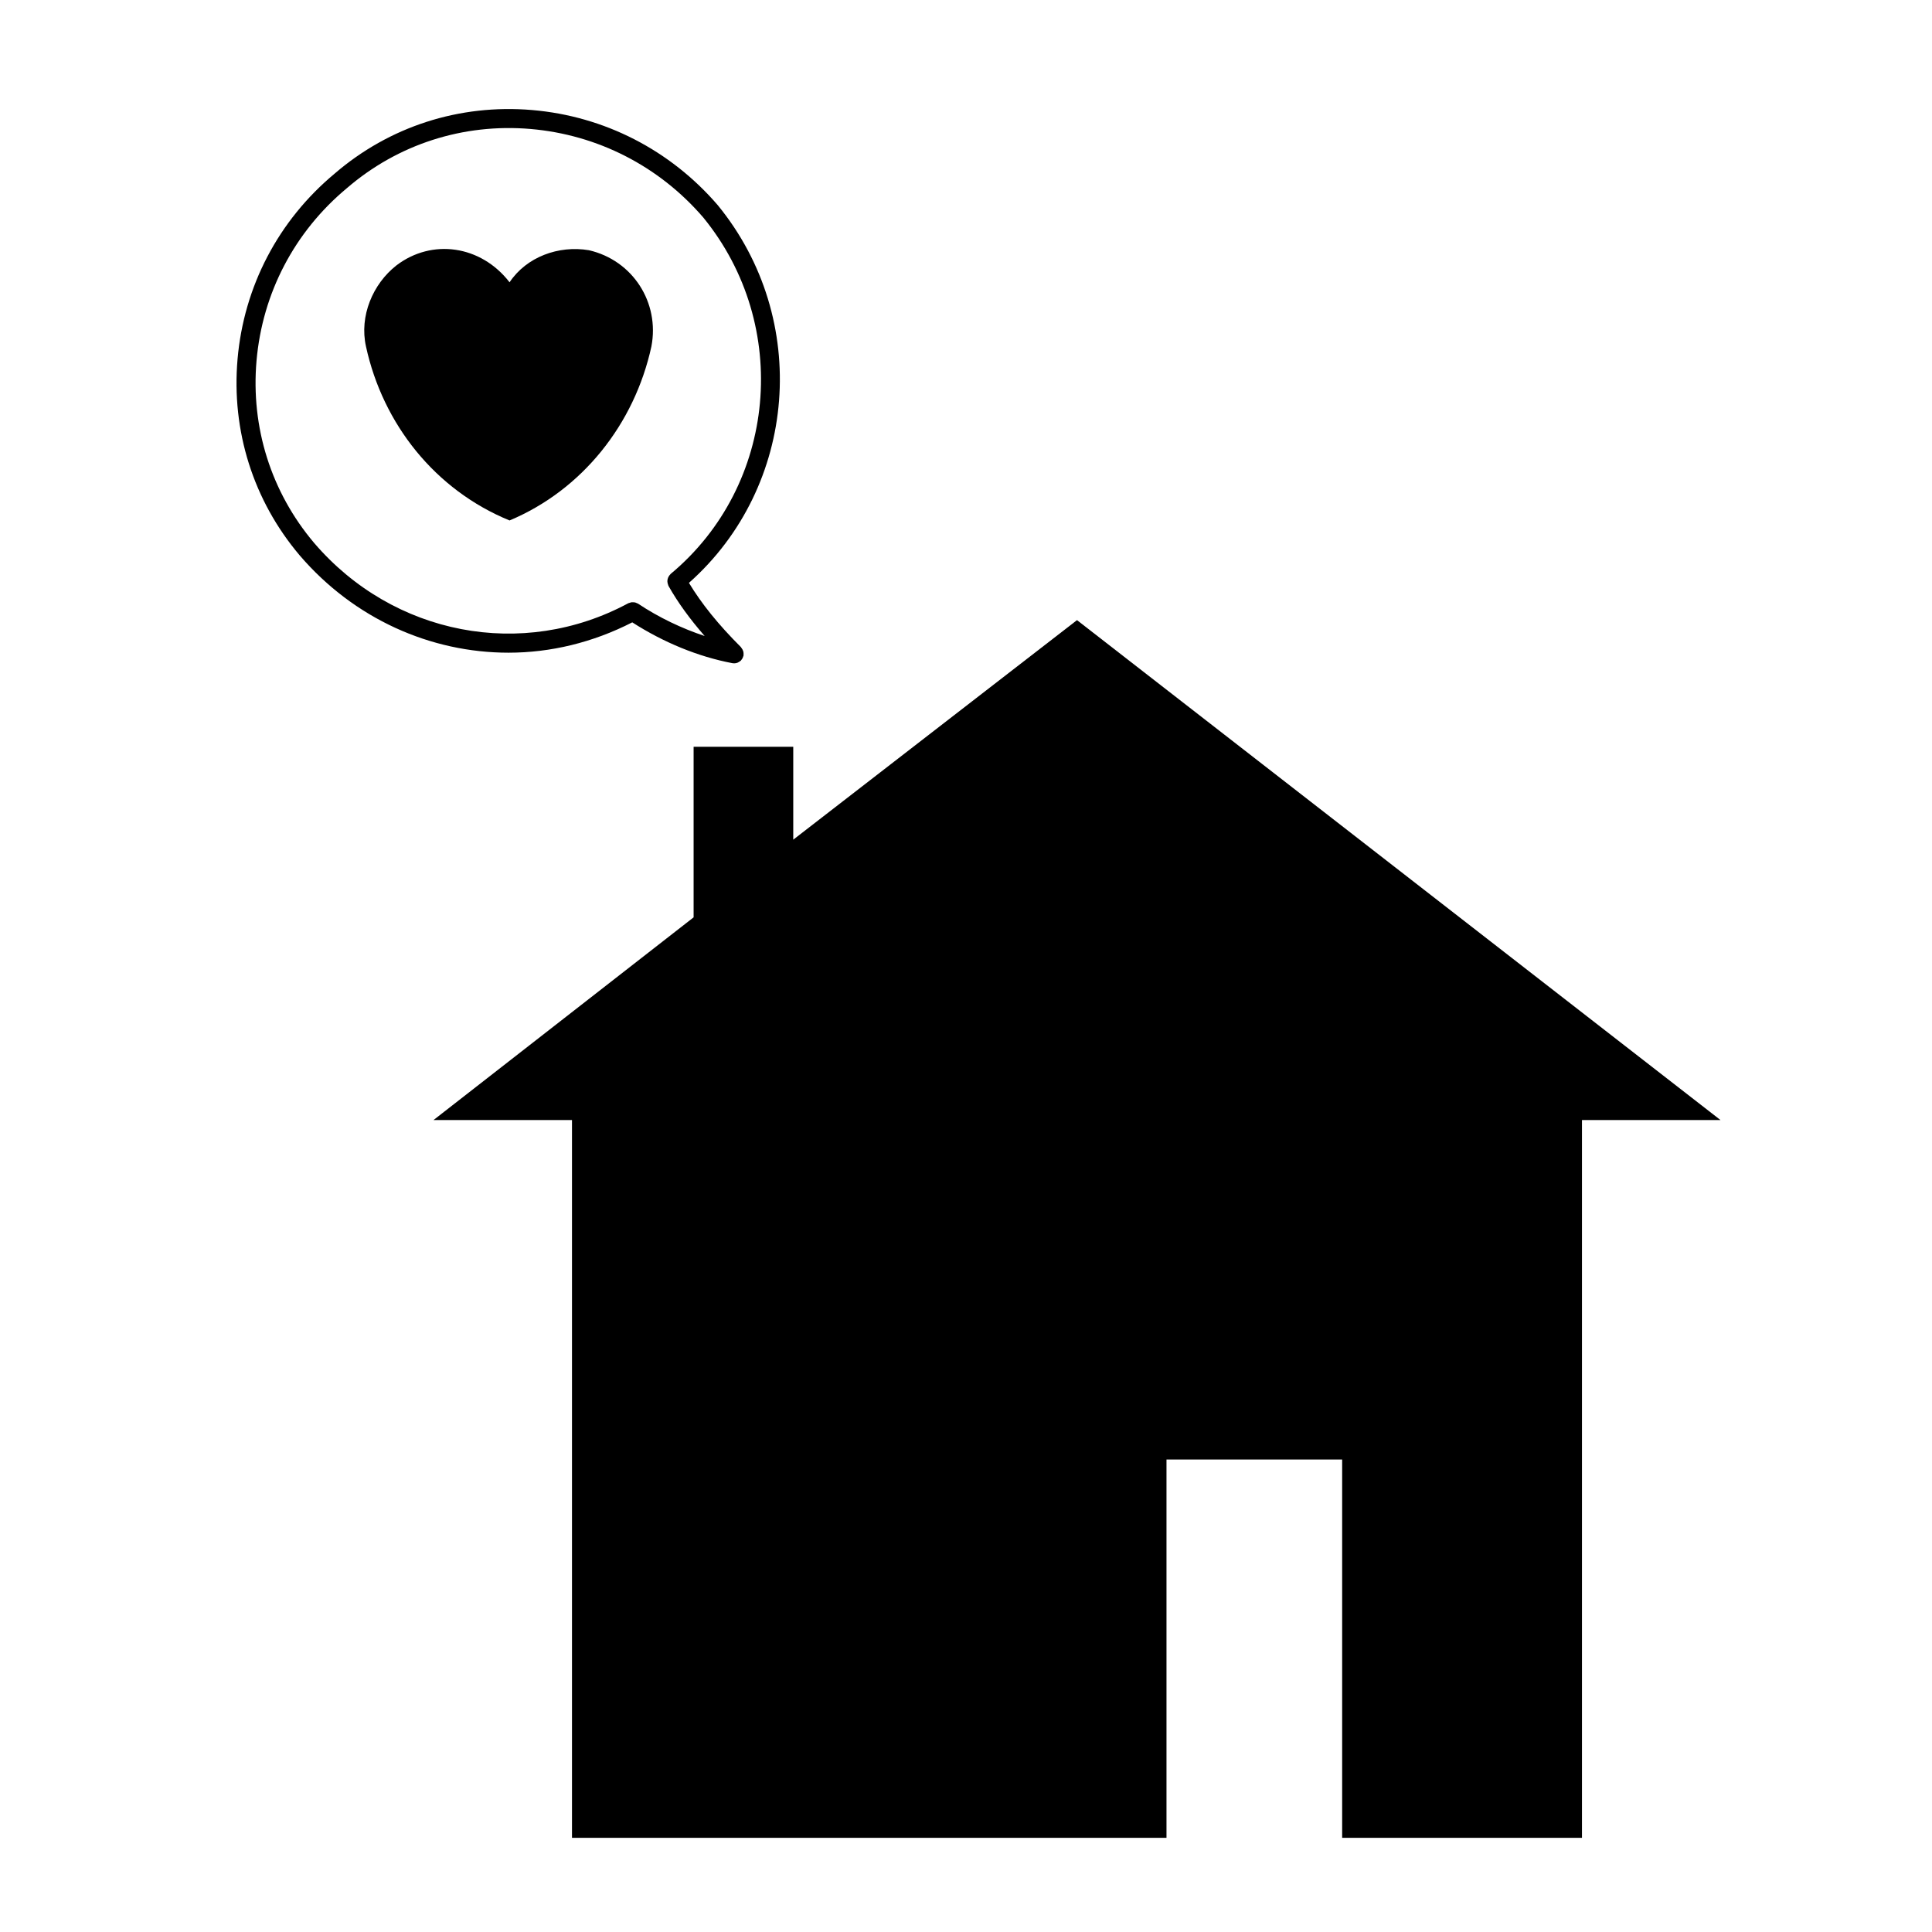 <?xml version="1.0" encoding="UTF-8"?>
<!-- Uploaded to: SVG Repo, www.svgrepo.com, Generator: SVG Repo Mixer Tools -->
<svg fill="#000000" width="800px" height="800px" version="1.1" viewBox="144 144 512 512" xmlns="http://www.w3.org/2000/svg">
 <g>
  <path d="m354.22 366.52v-24.617h-26.406v45.203l-68.926 53.715h36.695v190.22h157.55v-100.26h46.551v100.26h63.555v-190.22h36.707l-170.53-132.48z"/>
  <path d="m279.04 218.81c-7.613-9.848-20.598-11.637-29.988-4.473-6.273 4.922-9.855 13.426-8.062 21.484 4.481 20.586 18.348 38.043 38.047 46.105 19.234-8.062 33.109-25.512 37.59-46.105 2.231-11.637-4.922-22.828-16.566-25.512-8.047-1.348-16.551 1.785-21.02 8.5z"/>
  <path d="m232.67 190.02c-14.898 12.414-24.035 29.867-25.715 49.137-1.664 19.035 4.176 37.5 16.453 52.008 14.445 16.852 34.727 25.805 55.359 25.805 11.117 0 22.324-2.68 32.789-8.039 8.293 5.32 17.422 9.09 26.539 10.82 0.156 0.031 0.312 0.039 0.469 0.039h0.004 0.004c0.312 0 0.613-0.066 0.902-0.176 0.082-0.031 0.141-0.09 0.223-0.125 0.203-0.105 0.395-0.215 0.559-0.371 0.031-0.023 0.066-0.035 0.098-0.059 0.059-0.055 0.082-0.137 0.125-0.195 0.125-0.152 0.238-0.312 0.328-0.492 0.059-0.121 0.102-0.242 0.137-0.371 0.031-0.086 0.082-0.16 0.102-0.25 0.016-0.082-0.012-0.152-0.004-0.23 0.02-0.172 0.016-0.336-0.004-0.516-0.016-0.156-0.039-0.309-0.09-0.457-0.047-0.156-0.109-0.297-0.188-0.438-0.086-0.152-0.168-0.281-0.277-0.414-0.055-0.059-0.074-0.141-0.133-0.203-6.051-6.039-10.43-11.504-13.773-17.023 28.758-25.504 32.363-69.879 7.633-100.1-12.602-14.625-30.066-23.578-49.191-25.207-19.262-1.633-37.844 4.359-52.348 16.859zm97.68 11.59c23.422 28.633 19.559 71.016-8.621 94.488-0.074 0.059-0.105 0.145-0.172 0.211-0.117 0.125-0.227 0.25-0.312 0.398-0.09 0.133-0.152 0.273-0.211 0.418-0.059 0.152-0.105 0.301-0.133 0.465-0.031 0.156-0.039 0.301-0.039 0.457 0.004 0.168 0.02 0.324 0.055 0.488 0.031 0.16 0.086 0.309 0.145 0.457 0.039 0.09 0.039 0.188 0.09 0.273 2.5 4.434 5.668 8.77 9.594 13.289-6.106-2.035-12.172-4.922-17.633-8.566-0.105-0.07-0.227-0.086-0.332-0.137-0.152-0.074-0.301-0.152-0.469-0.191-0.156-0.039-0.312-0.039-0.473-0.047-0.168-0.004-0.324-0.02-0.492 0-0.16 0.023-0.312 0.086-0.469 0.141-0.117 0.039-0.246 0.047-0.359 0.105-28.027 15.098-62.281 8.52-83.266-15.965-11.391-13.469-16.816-30.621-15.27-48.305 1.566-17.926 10.055-34.16 23.949-45.73 13.504-11.633 30.812-17.199 48.656-15.68 17.801 1.523 34.066 9.859 45.762 23.43z"/>
 </g>
</svg>